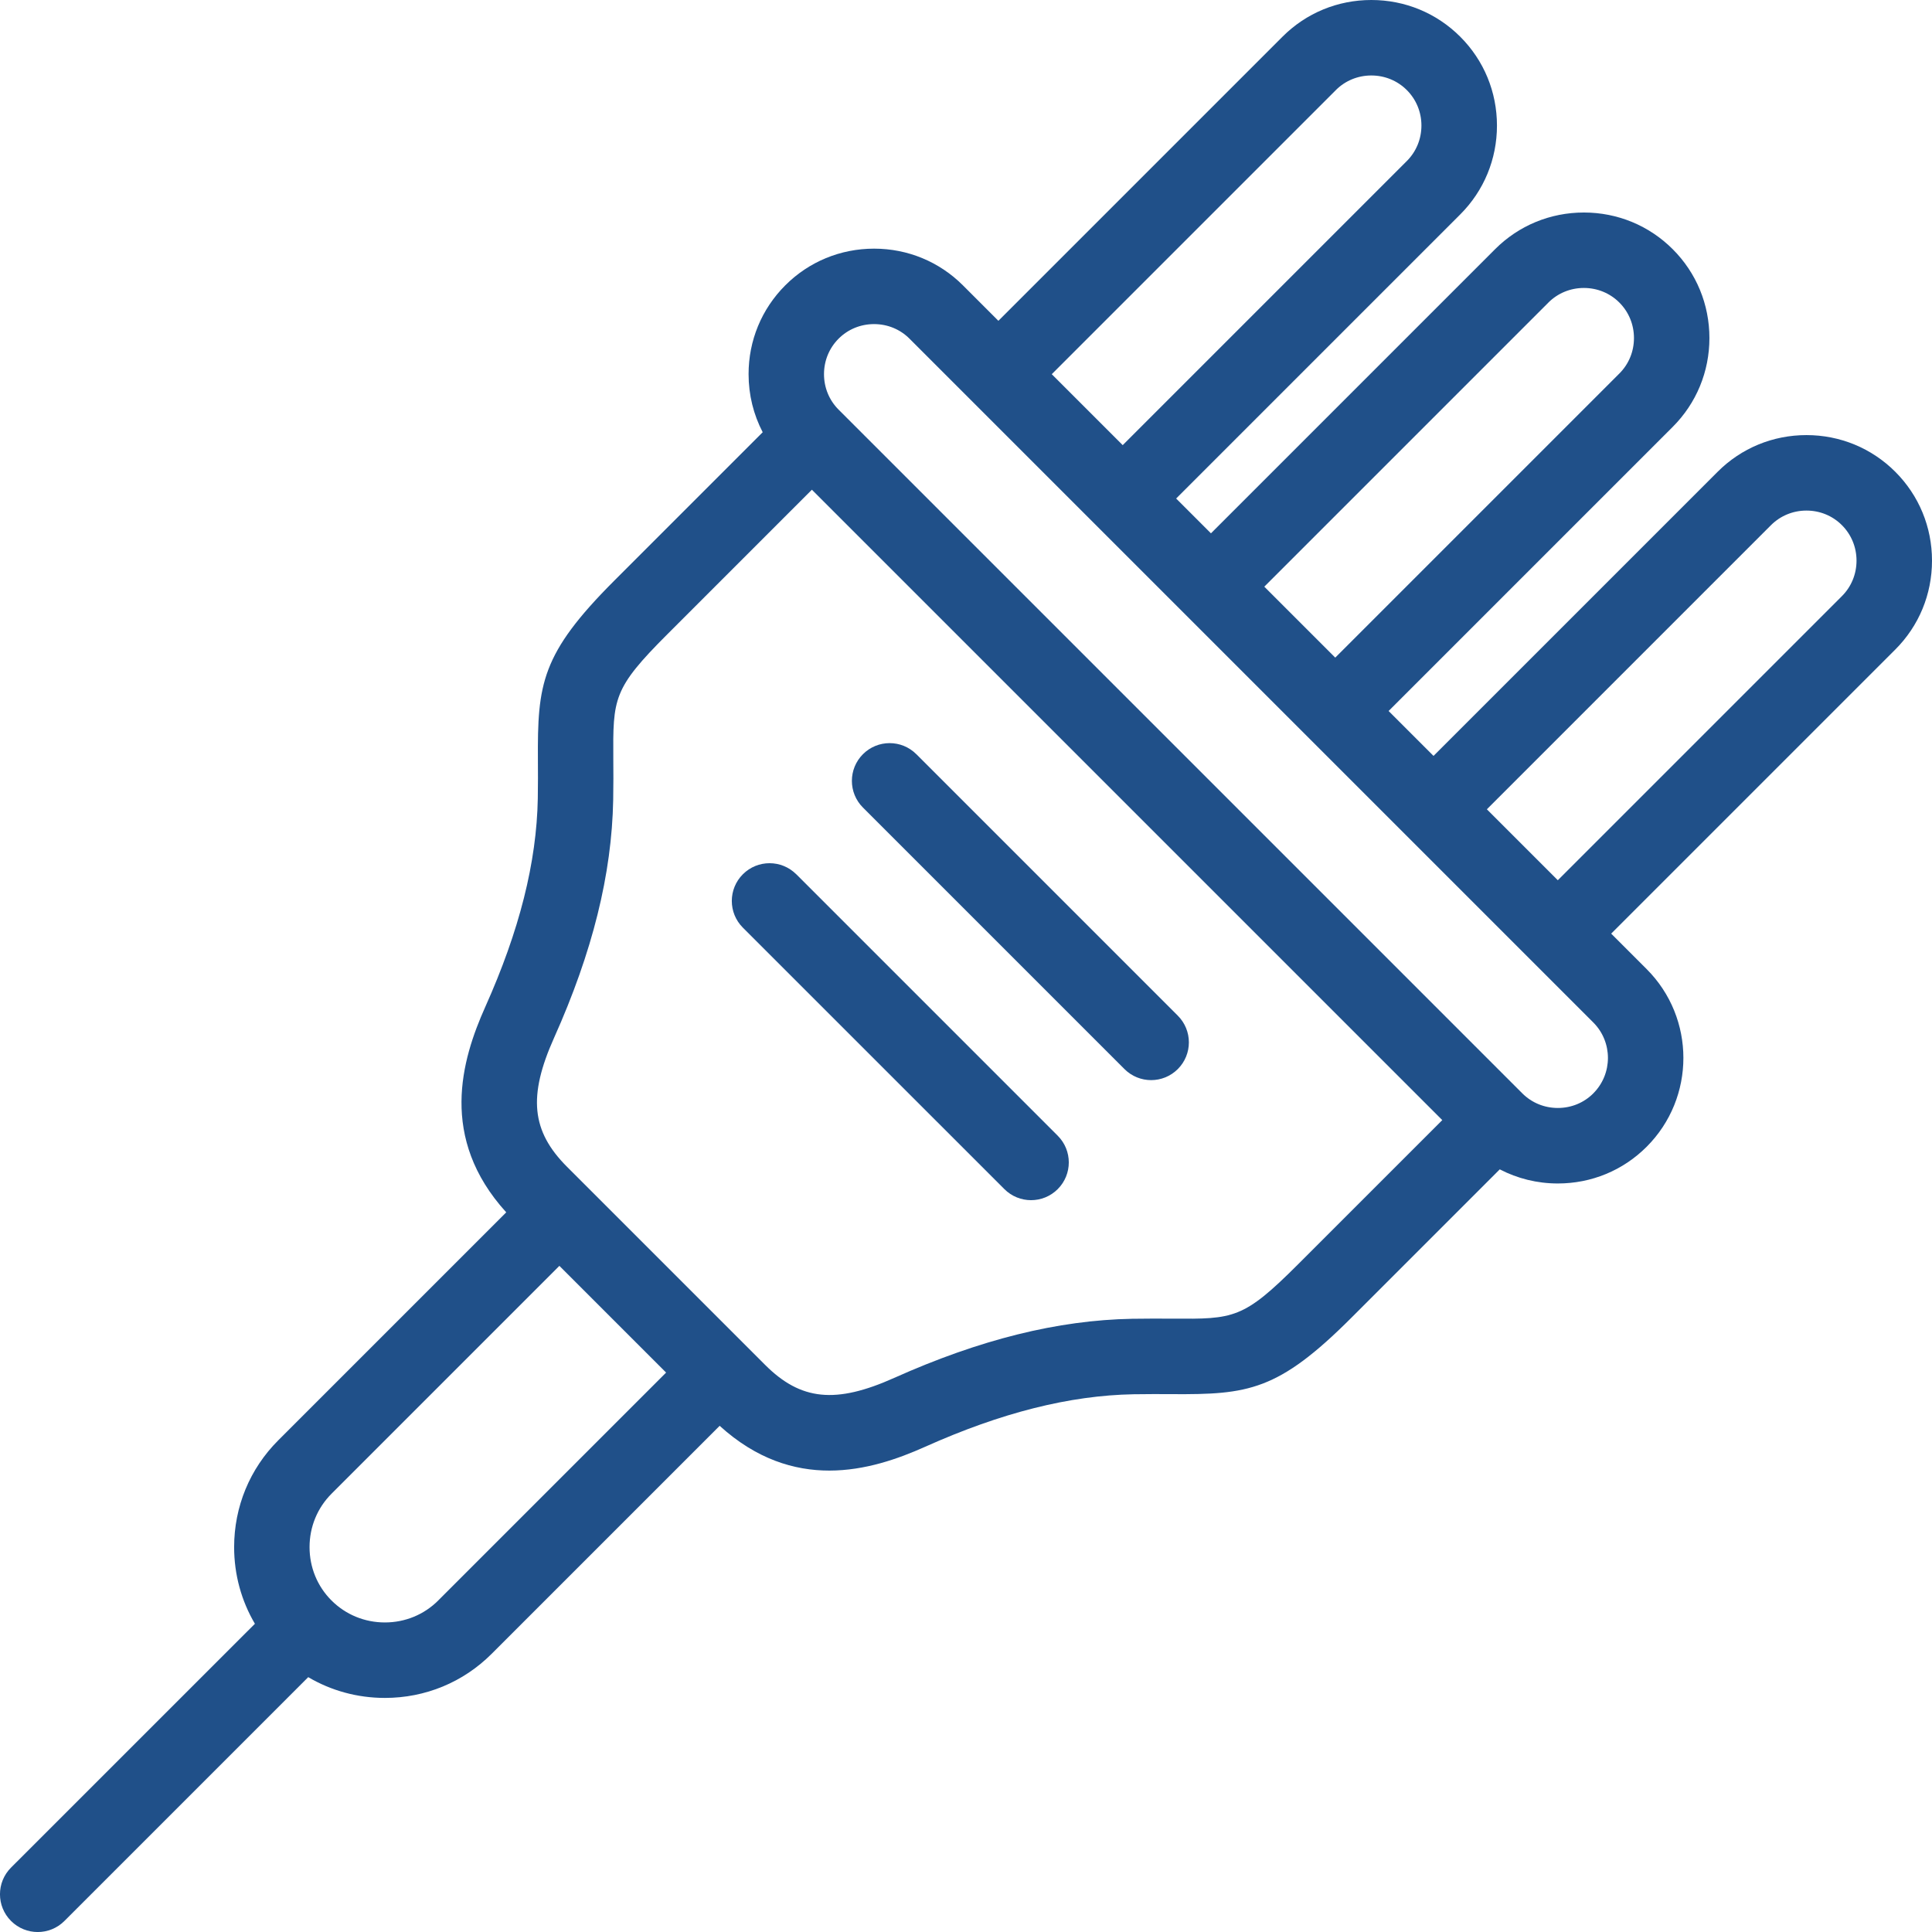 <?xml version="1.0" encoding="UTF-8"?>
<svg id="svg2451" xmlns="http://www.w3.org/2000/svg" version="1.1" xmlns:svg="http://www.w3.org/2000/svg" viewBox="0 0 682.67 682.67">
  <!-- Generator: Adobe Illustrator 30.0.0, SVG Export Plug-In . SVG Version: 2.1.1 Build 104)  -->
  <defs>
    <style>
      .st0 {
        fill: #205089;
      }
    </style>
  </defs>
  <path class="st0" d="M682.67,198.1c0-11.88-4.61-23.03-12.97-31.39-8.36-8.36-19.51-12.97-31.39-12.97s-23.03,4.6-31.39,12.97l-100.39,100.39-15.87-15.87,100.39-100.39c8.36-8.36,12.97-19.51,12.97-31.39s-4.6-23.03-12.96-31.39c-8.36-8.36-19.51-12.97-31.39-12.97s-23.03,4.6-31.39,12.97l-100.39,100.39-12.3-12.3,100.39-100.39c8.36-8.36,12.97-19.51,12.97-31.39,0-11.88-4.61-23.03-12.97-31.39C507.59,4.6,496.45,0,484.56,0s-23.03,4.6-31.39,12.97l-100.39,100.39-12.53-12.53c-8.36-8.36-19.51-12.97-31.39-12.97s-23.03,4.6-31.39,12.97c-8.36,8.36-12.97,19.51-12.96,31.39,0,7.27,1.73,14.26,4.99,20.51l-52.42,52.42c-25.91,25.91-27.17,36.53-27.01,63.43.02,3.98.05,8.49-.04,13.55-.41,22.61-6.49,46.71-18.57,73.68-8.37,18.7-16.48,46.27,7.42,72.57l-80.58,80.58c-10.04,10.04-15.57,23.44-15.57,37.71,0,9.7,2.56,18.98,7.34,27.09L3.9,659.91c-5.21,5.21-5.21,13.65,0,18.86,2.6,2.6,6.02,3.91,9.43,3.91s6.82-1.3,9.43-3.91l86.15-86.15c8.11,4.78,17.39,7.34,27.09,7.34,14.28,0,27.67-5.53,37.71-15.57l80.58-80.58c13.01,11.82,26.33,15.82,38.73,15.82,12.67,0,24.39-4.17,33.84-8.4,26.97-12.08,51.07-18.15,73.68-18.57,5.07-.09,9.57-.06,13.55-.04,26.9.16,37.52-1.09,63.43-27.01l52.42-52.42c6.25,3.25,13.24,4.99,20.51,4.99,11.88,0,23.03-4.6,31.39-12.97,17.31-17.31,17.31-45.47,0-62.78l-12.53-12.53,100.39-100.39c8.36-8.36,12.97-19.51,12.97-31.39ZM547.12,106.91c3.33-3.32,7.78-5.16,12.54-5.16s9.21,1.83,12.54,5.16c3.32,3.32,5.16,7.78,5.16,12.54,0,4.76-1.83,9.21-5.16,12.53l-100.39,100.39-25.07-25.07,100.39-100.39ZM472.03,31.82c3.32-3.32,7.78-5.15,12.53-5.15s9.21,1.83,12.54,5.16c3.32,3.32,5.16,7.78,5.16,12.53s-1.83,9.21-5.16,12.54l-100.39,100.39-25.07-25.07,100.39-100.39ZM154.85,565.53c-5,5-11.7,7.76-18.85,7.76-7.16,0-13.85-2.76-18.86-7.76-5.01-5-7.76-11.7-7.76-18.86s2.76-13.85,7.76-18.86l80.52-80.52,37.71,37.71-80.52,80.52ZM458.66,446.75c-19.35,19.35-22.69,19.33-44.41,19.2-4.13-.03-8.81-.05-14.2.04-26.27.48-53.78,7.32-84.09,20.89-20.64,9.25-33,8-45.59-4.58l-70.01-70.01c-12.59-12.59-13.83-24.94-4.58-45.58,13.58-30.31,20.41-57.82,20.89-84.09.1-5.39.07-10.07.04-14.2-.13-21.72-.16-25.06,19.2-44.41l50.97-50.97,222.75,222.75-50.98,50.97ZM562.99,386.35c-3.32,3.32-7.77,5.15-12.53,5.15s-9.21-1.83-12.54-5.15l-241.6-241.6c-3.32-3.32-5.16-7.78-5.16-12.54s1.83-9.21,5.15-12.53c3.32-3.33,7.78-5.16,12.54-5.16s9.21,1.83,12.53,5.16t0,0l241.6,241.6c6.91,6.91,6.91,18.16,0,25.07ZM650.84,210.64l-100.39,100.39-25.07-25.07,100.39-100.39c3.33-3.32,7.78-5.16,12.54-5.16s9.21,1.83,12.53,5.16c3.32,3.32,5.16,7.78,5.16,12.53s-1.83,9.21-5.16,12.54Z"/>
  <path class="st0" d="M323.78,266.49c-5.21-5.21-13.65-5.21-18.86,0-5.21,5.21-5.21,13.65,0,18.86l92.4,92.4c2.6,2.6,6.02,3.91,9.43,3.91s6.82-1.3,9.43-3.91c5.21-5.21,5.21-13.65,0-18.86l-92.39-92.4Z"/>
  <path class="st0" d="M281.35,308.92c-5.21-5.21-13.65-5.21-18.86,0s-5.21,13.65,0,18.86l92.4,92.39c2.6,2.6,6.02,3.91,9.43,3.91s6.82-1.3,9.43-3.91c5.21-5.21,5.21-13.65,0-18.86l-92.39-92.4Z"/>
</svg>